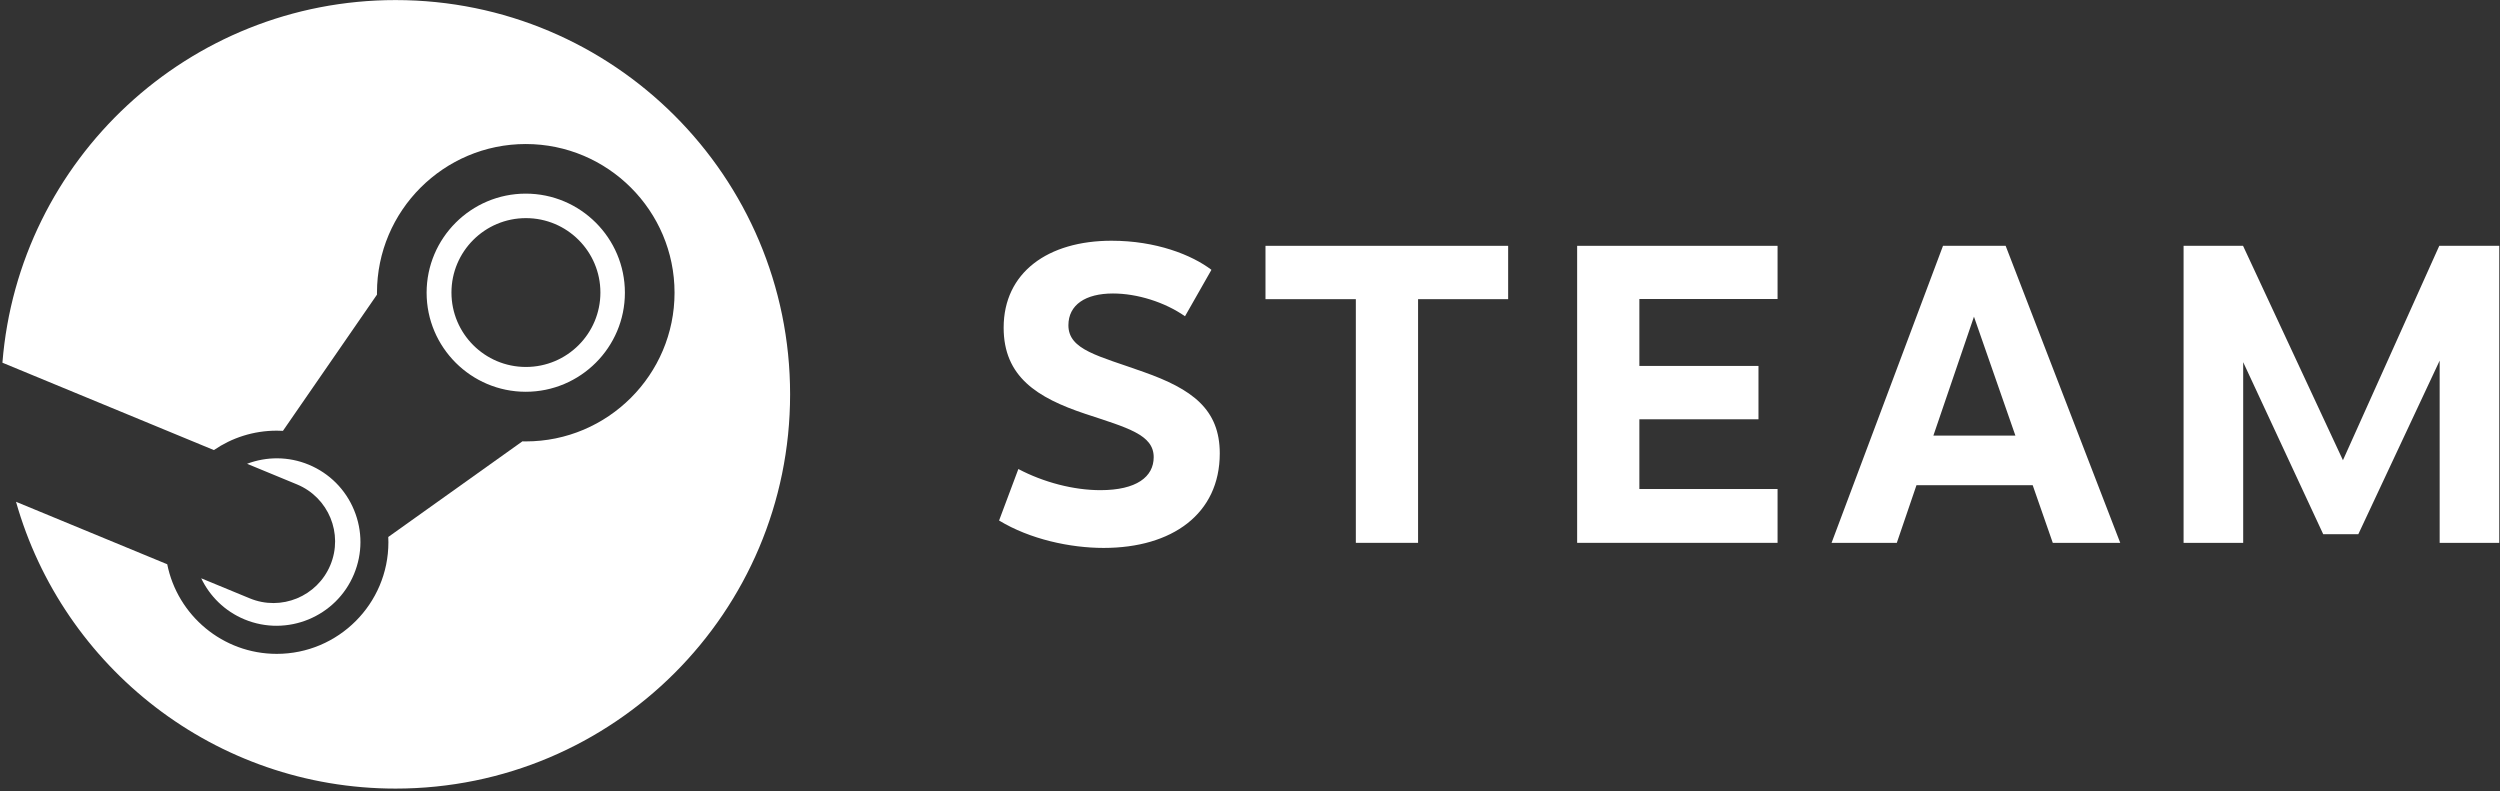 <svg xmlns="http://www.w3.org/2000/svg" width="100%" height="100%" preserveAspectRatio="xMinYMin meet" viewBox="0 0 316 100"><rect x="0" y="0" width="316" height="100" fill="#333333" stroke="none"/><g fill="#ffffff" fill-rule="evenodd"><path d="M50.001,0.009 C23.807,0.009 2.347,20.194 0.306,45.846 L27.034,56.89 C29.299,55.342 32.035,54.436 34.978,54.436 C35.242,54.436 35.504,54.444 35.765,54.459 L47.651,37.242 C47.651,37.16 47.65,37.081 47.65,36.999 C47.65,26.636 56.086,18.205 66.456,18.205 C76.826,18.205 85.262,26.636 85.262,36.999 C85.262,47.362 76.826,55.794 66.456,55.794 C66.313,55.794 66.171,55.79 66.03,55.787 L49.077,67.875 C49.087,68.096 49.094,68.319 49.094,68.543 C49.094,76.321 42.762,82.649 34.978,82.649 C28.146,82.649 22.433,77.775 21.138,71.322 L2.024,63.425 C7.942,84.342 27.173,99.678 50.001,99.678 C77.543,99.678 99.869,77.365 99.869,49.843 C99.869,22.32 77.543,0.009 50.001,0.009"></path><path d="M31.557 75.625L25.432 73.096C26.518 75.355 28.396 77.245 30.889 78.284 36.279 80.529 42.494 77.973 44.74 72.582 45.828 69.973 45.835 67.096 44.757 64.482 43.681 61.868 41.648 59.829 39.036 58.74 36.445 57.663 33.668 57.702 31.229 58.622L37.557 61.236C41.533 62.893 43.412 67.456 41.756 71.429 40.1 75.402 35.533 77.281 31.557 75.625M57.064 36.977C57.064 31.782 61.279 27.571 66.478 27.571 71.677 27.571 75.891 31.782 75.891 36.977 75.891 42.173 71.677 46.384 66.478 46.384 61.279 46.384 57.064 42.173 57.064 36.977zM78.987 36.999C78.987 30.094 73.365 24.475 66.456 24.475 59.547 24.475 53.924 30.094 53.924 36.999 53.924 43.903 59.547 49.52 66.456 49.52 73.365 49.52 78.987 43.903 78.987 36.999L78.987 36.999zM153.126 34.106L149.785 39.976C147.211 38.178 143.724 37.097 140.679 37.097 137.199 37.097 135.046 38.536 135.046 41.115 135.046 44.248 138.871 44.977 144.556 47.017 150.667 49.177 154.179 51.715 154.179 57.307 154.179 64.959 148.157 69.258 139.502 69.258 135.284 69.258 130.195 68.17 126.283 65.793L128.721 59.284C131.898 60.962 135.7 61.956 139.088 61.956 143.656 61.956 145.827 60.272 145.827 57.782 145.827 54.934 142.516 54.077 137.172 52.308 131.081 50.276 126.861 47.61 126.861 41.419 126.861 34.439 132.455 30.429 140.505 30.429 146.115 30.429 150.624 32.206 153.126 34.106"></path><polyline points="179.244 37.815 179.244 68.615 171.378 68.615 171.378 37.815 159.958 37.815 159.958 31.072 190.63 31.072 190.63 37.815 179.244 37.815"></polyline><polyline points="207.216 37.795 207.216 46.254 222.272 46.254 222.272 52.998 207.216 52.998 207.216 61.811 224.684 61.811 224.684 68.615 199.351 68.615 199.351 31.072 224.684 31.072 224.684 37.795 207.216 37.795"></polyline><path d="M249.509,40.029 L244.38,55.059 L254.746,55.059 L249.509,40.029 Z M242.244,61.325 L239.757,68.615 L231.51,68.615 L245.595,31.072 L253.514,31.072 L267.998,68.615 L259.471,68.615 L256.93,61.325 L242.244,61.325 L242.244,61.325 Z"></path><polyline points="308.372 45.583 298.093 67.52 293.653 67.52 283.539 45.779 283.539 68.615 276.005 68.615 276.005 31.072 283.521 31.072 296.148 58.173 308.324 31.072 315.906 31.072 315.906 68.615 308.373 68.615 308.372 45.583"></polyline></g></svg>